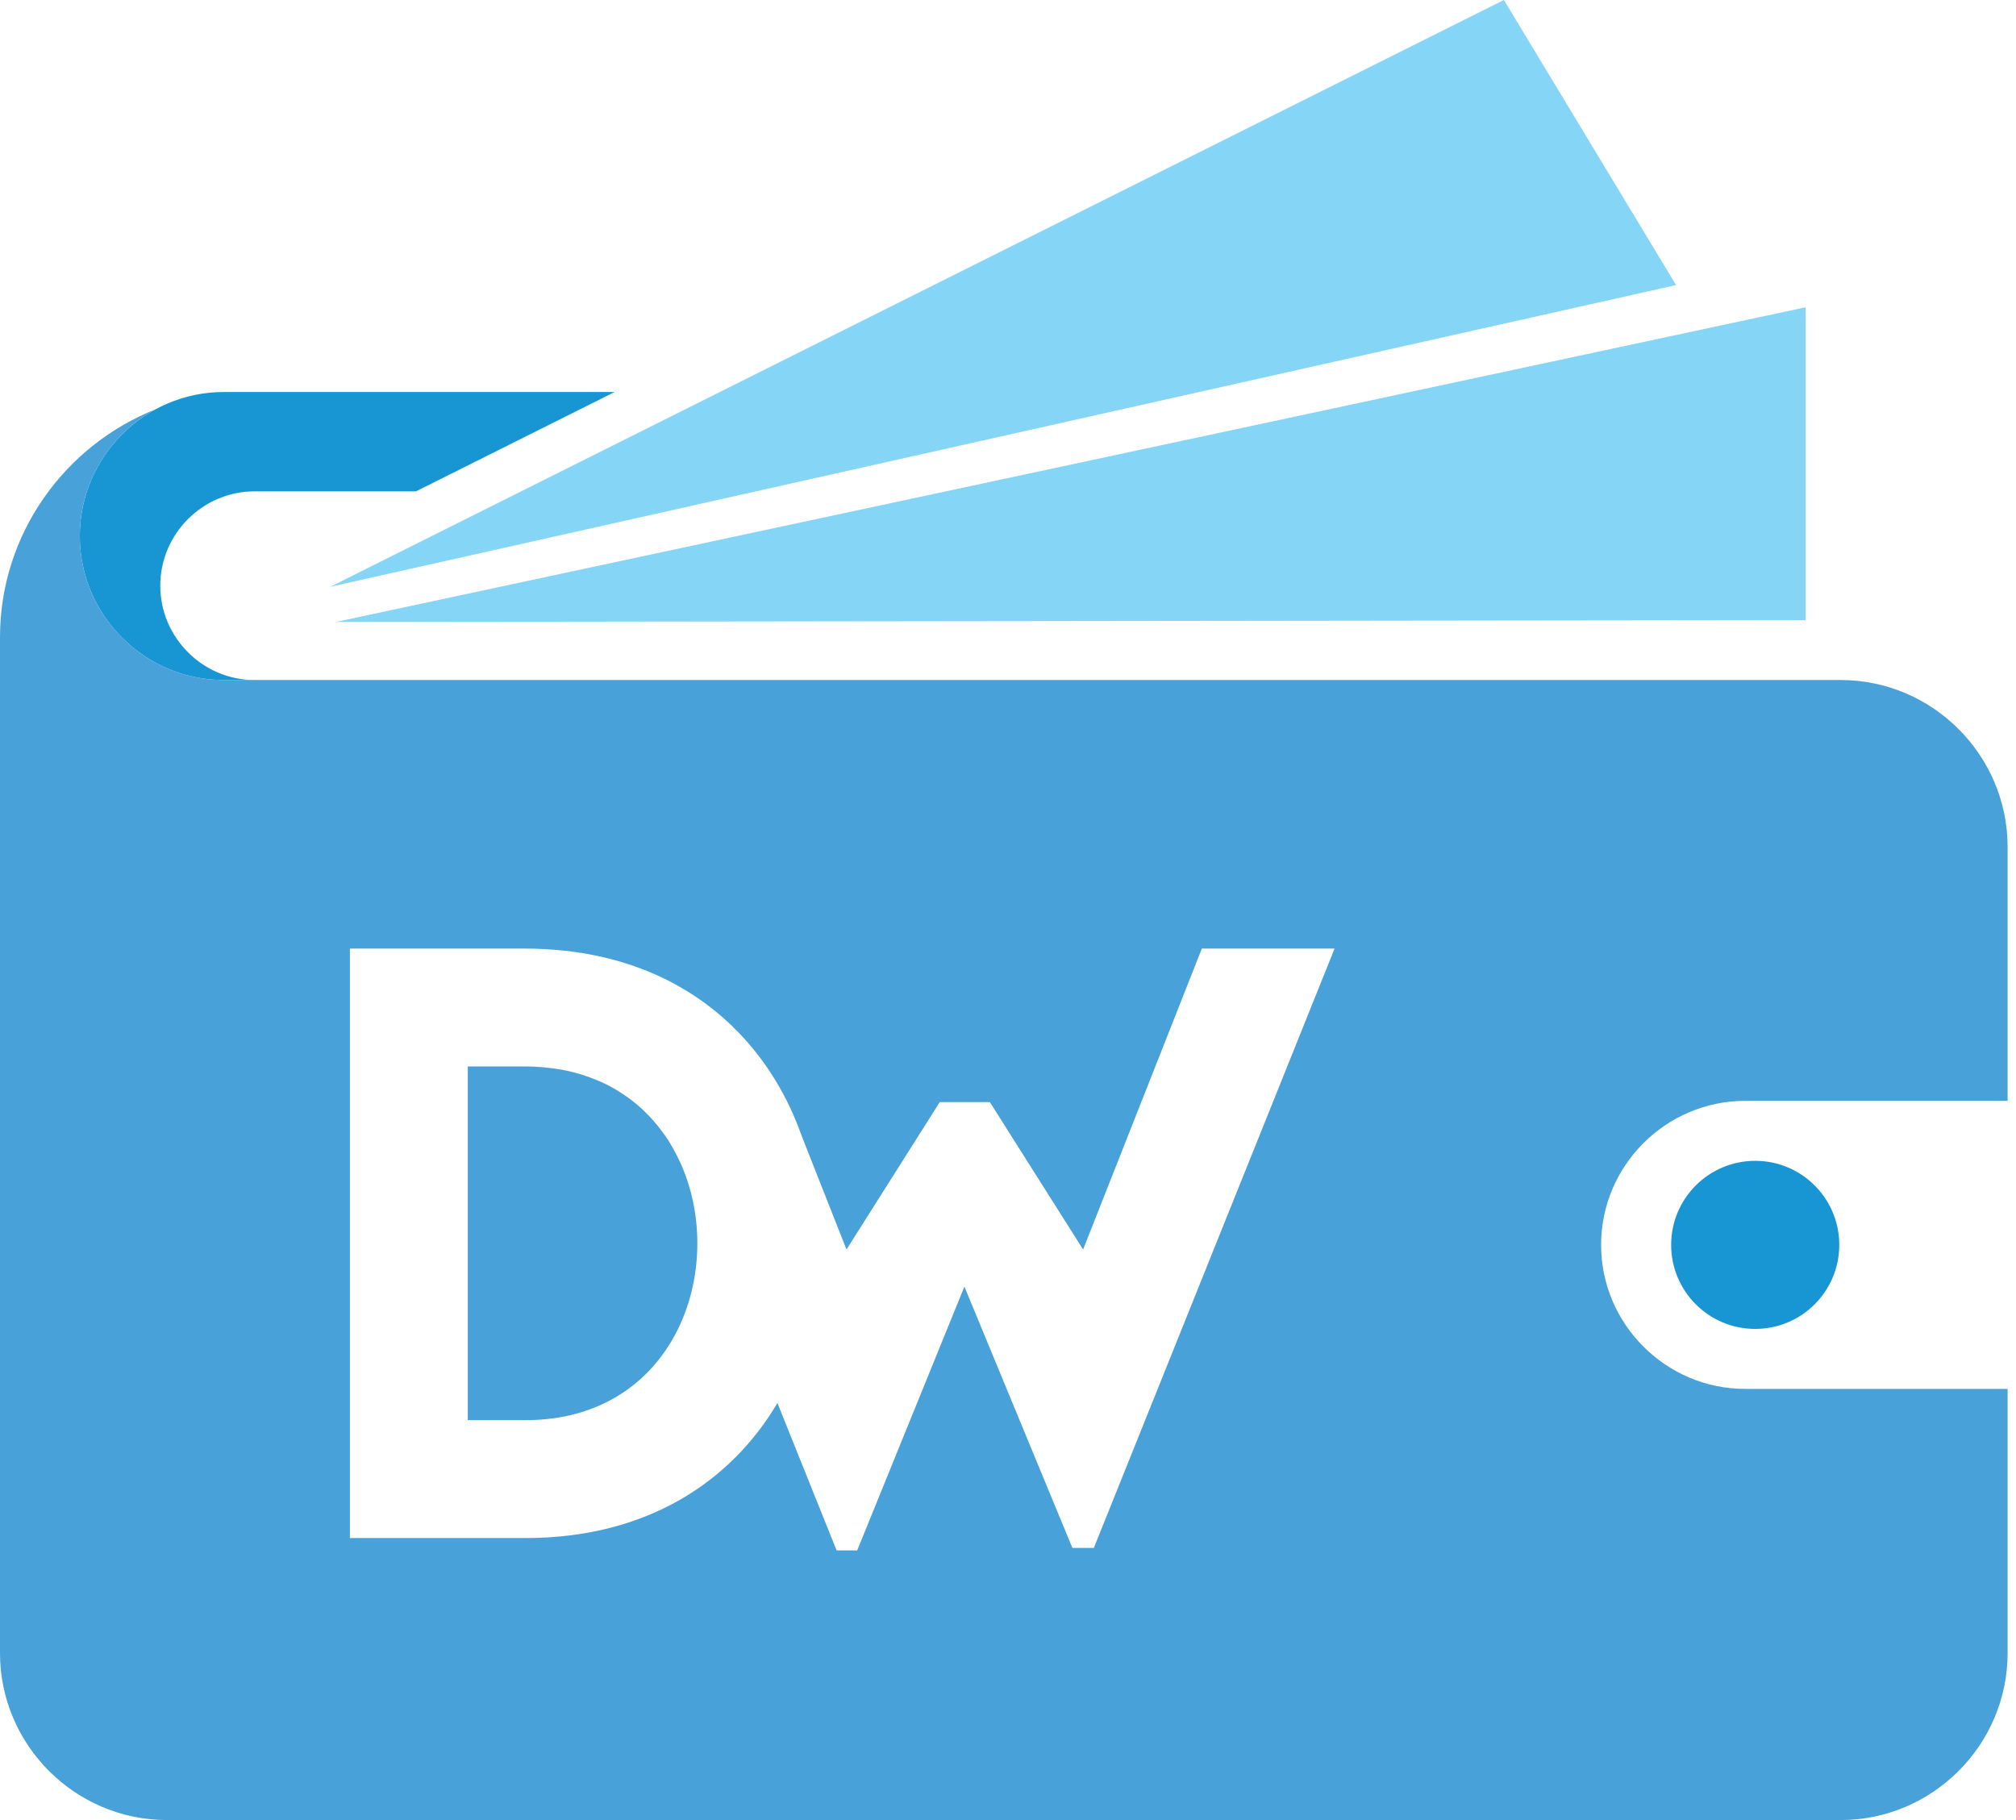 <?xml version="1.0" encoding="UTF-8"?>
<svg width="319px" height="288px" viewBox="0 0 319 288" version="1.1" xmlns="http://www.w3.org/2000/svg" xmlns:xlink="http://www.w3.org/1999/xlink">
    <title>provider-digiwallet-640x360</title>
    <g id="Page-1" stroke="none" stroke-width="1" fill="none" fill-rule="evenodd">
        <g id="provider-digiwallet-640x360" fill-rule="nonzero">
            <polygon id="Path" fill="#FFFFFF" opacity="0" points="43.4 141.433 318.211 141.433 318.211 257.764 43.4 257.764"></polygon>
            <path d="M265.209,45.11 L237.969,0 L52.268,92.849 L265.209,45.11 Z M285.71,98.123 L285.71,48.623 L53.148,98.416 L285.71,98.123 Z" id="Shape" fill="#85D5F6"></path>
            <path d="M264.434,196.987 C264.434,204.331 270.387,210.286 277.736,210.286 C285.08,210.286 291.036,204.333 291.036,196.987 C291.036,189.641 285.082,183.687 277.736,183.687 C270.386,183.689 264.434,189.641 264.434,196.987 M25.362,92.679 C25.362,84.466 32.082,77.749 40.294,77.749 L65.824,77.749 L97.259,62.031 L35.415,62.031 C22.88,62.031 12.625,72.285 12.625,84.821 C12.625,97.356 22.88,107.609 35.415,107.609 L40.296,107.609 C32.084,107.607 25.362,100.891 25.362,92.679" id="Shape" fill="#1896D3"></path>
            <path d="M126.433,214.873 C126.445,214.838 126.458,214.801 126.472,214.767 L126.433,214.873 M127.669,182.287 L127.726,182.459 C127.708,182.401 127.689,182.344 127.669,182.287 Z M125.494,217.173 C125.526,217.103 125.554,217.028 125.584,216.957 C125.554,217.028 125.526,217.102 125.494,217.173 M107.436,183.533 C107.226,183.091 107.011,182.658 106.78,182.233 C106.64,181.972 106.502,181.713 106.355,181.461 C106.004,180.852 105.629,180.258 105.231,179.679 C105.104,179.497 104.964,179.322 104.833,179.145 C104.35,178.479 103.834,177.838 103.288,177.223 C102.871,176.752 102.436,176.299 101.983,175.863 C101.869,175.756 101.759,175.636 101.641,175.53 C101.108,175.039 100.554,174.572 99.979,174.13 C99.783,173.979 99.583,173.834 99.382,173.687 C98.883,173.327 98.371,172.986 97.846,172.664 C97.684,172.561 97.529,172.454 97.364,172.359 C96.677,171.961 95.972,171.595 95.251,171.264 C95.054,171.17 94.851,171.092 94.653,171.01 C94.046,170.748 93.428,170.51 92.802,170.297 C92.589,170.221 92.38,170.145 92.162,170.079 C91.333,169.817 90.491,169.595 89.641,169.413 C89.489,169.381 89.329,169.361 89.175,169.331 C88.409,169.181 87.636,169.064 86.86,168.978 C85.629,168.835 84.392,168.76 83.153,168.755 L74.02,168.755 L74.02,224.721 L83.153,224.721 C106.831,224.721 115.039,200.87 107.8,184.307 C107.687,184.044 107.559,183.791 107.436,183.533 M129.159,204.355 C129.171,204.274 129.191,204.189 129.201,204.109 C129.191,204.191 129.171,204.274 129.159,204.355 Z" id="Shape" fill="#48A1D9"></path>
            <polyline id="Path" fill="#48A1D9" points="129.515 201.396 129.515 201.391 129.515 201.396"></polyline>
            <path d="M24.622,64.768 C17.493,68.634 12.626,76.185 12.626,84.82 C12.626,97.327 22.833,107.557 35.328,107.604 L291.256,107.604 C305.783,107.604 317.671,119.492 317.671,134.022 L317.671,174.198 L276.138,174.198 C263.604,174.199 253.347,184.455 253.347,196.985 C253.347,209.52 263.604,219.775 276.138,219.775 L317.671,219.775 L317.671,261.589 C317.671,276.113 305.783,288.001 291.256,288.001 L26.416,288.001 C11.888,288.001 2.84217094e-14,276.113 2.84217094e-14,261.589 L2.84217094e-14,100.839 C2.84217094e-14,84.502 10.249,70.466 24.622,64.768 Z M83.152,150.102 L55.367,150.102 L55.367,243.378 L83.153,243.378 C102.422,243.378 115.704,234.396 123.014,222.008 L132.378,245.333 L135.638,245.333 L152.6,203.59 L169.69,244.945 L173.08,244.945 L211.175,150.102 L190.171,150.102 L171.383,197.718 L156.629,174.392 L148.702,174.392 L133.945,197.718 L126.903,179.868 C126.497,178.713 126.046,177.568 125.55,176.442 C124.187,173.311 122.474,170.343 120.444,167.597 C119.03,165.691 117.459,163.909 115.747,162.266 L115.704,162.222 L115.684,162.202 C114.637,161.203 113.538,160.259 112.392,159.375 C112.366,159.351 112.339,159.333 112.312,159.311 C111.148,158.417 109.938,157.585 108.688,156.817 L108.598,156.767 C107.313,155.983 105.987,155.268 104.626,154.625 C103.192,153.949 101.723,153.353 100.224,152.838 C100.199,152.825 100.173,152.811 100.146,152.803 C100.138,152.799 100.131,152.798 100.123,152.796 C100.082,152.784 100.036,152.772 99.996,152.759 C99.207,152.491 98.407,152.241 97.589,152.015 L97.465,151.973 C97.429,151.965 97.39,151.956 97.355,151.946 C96.466,151.702 95.559,151.479 94.635,151.282 C92.823,150.896 90.992,150.607 89.15,150.416 C89.127,150.414 89.105,150.409 89.08,150.406 C88.233,150.321 87.37,150.257 86.497,150.207 C86.376,150.198 86.258,150.185 86.136,150.178 C85.158,150.132 84.164,150.102 83.152,150.102 Z" id="Shape" fill="#48A1D9"></path>
            <path d="M129.704,195.664 C129.706,195.753 129.712,195.839 129.716,195.93 C129.714,195.84 129.706,195.751 129.704,195.664 Z M129.612,193.463 L129.612,193.47 C129.609,193.394 129.605,193.319 129.599,193.243 L129.613,193.463" id="Shape" fill="#48A1D9"></path>
        </g>
    </g>
</svg>